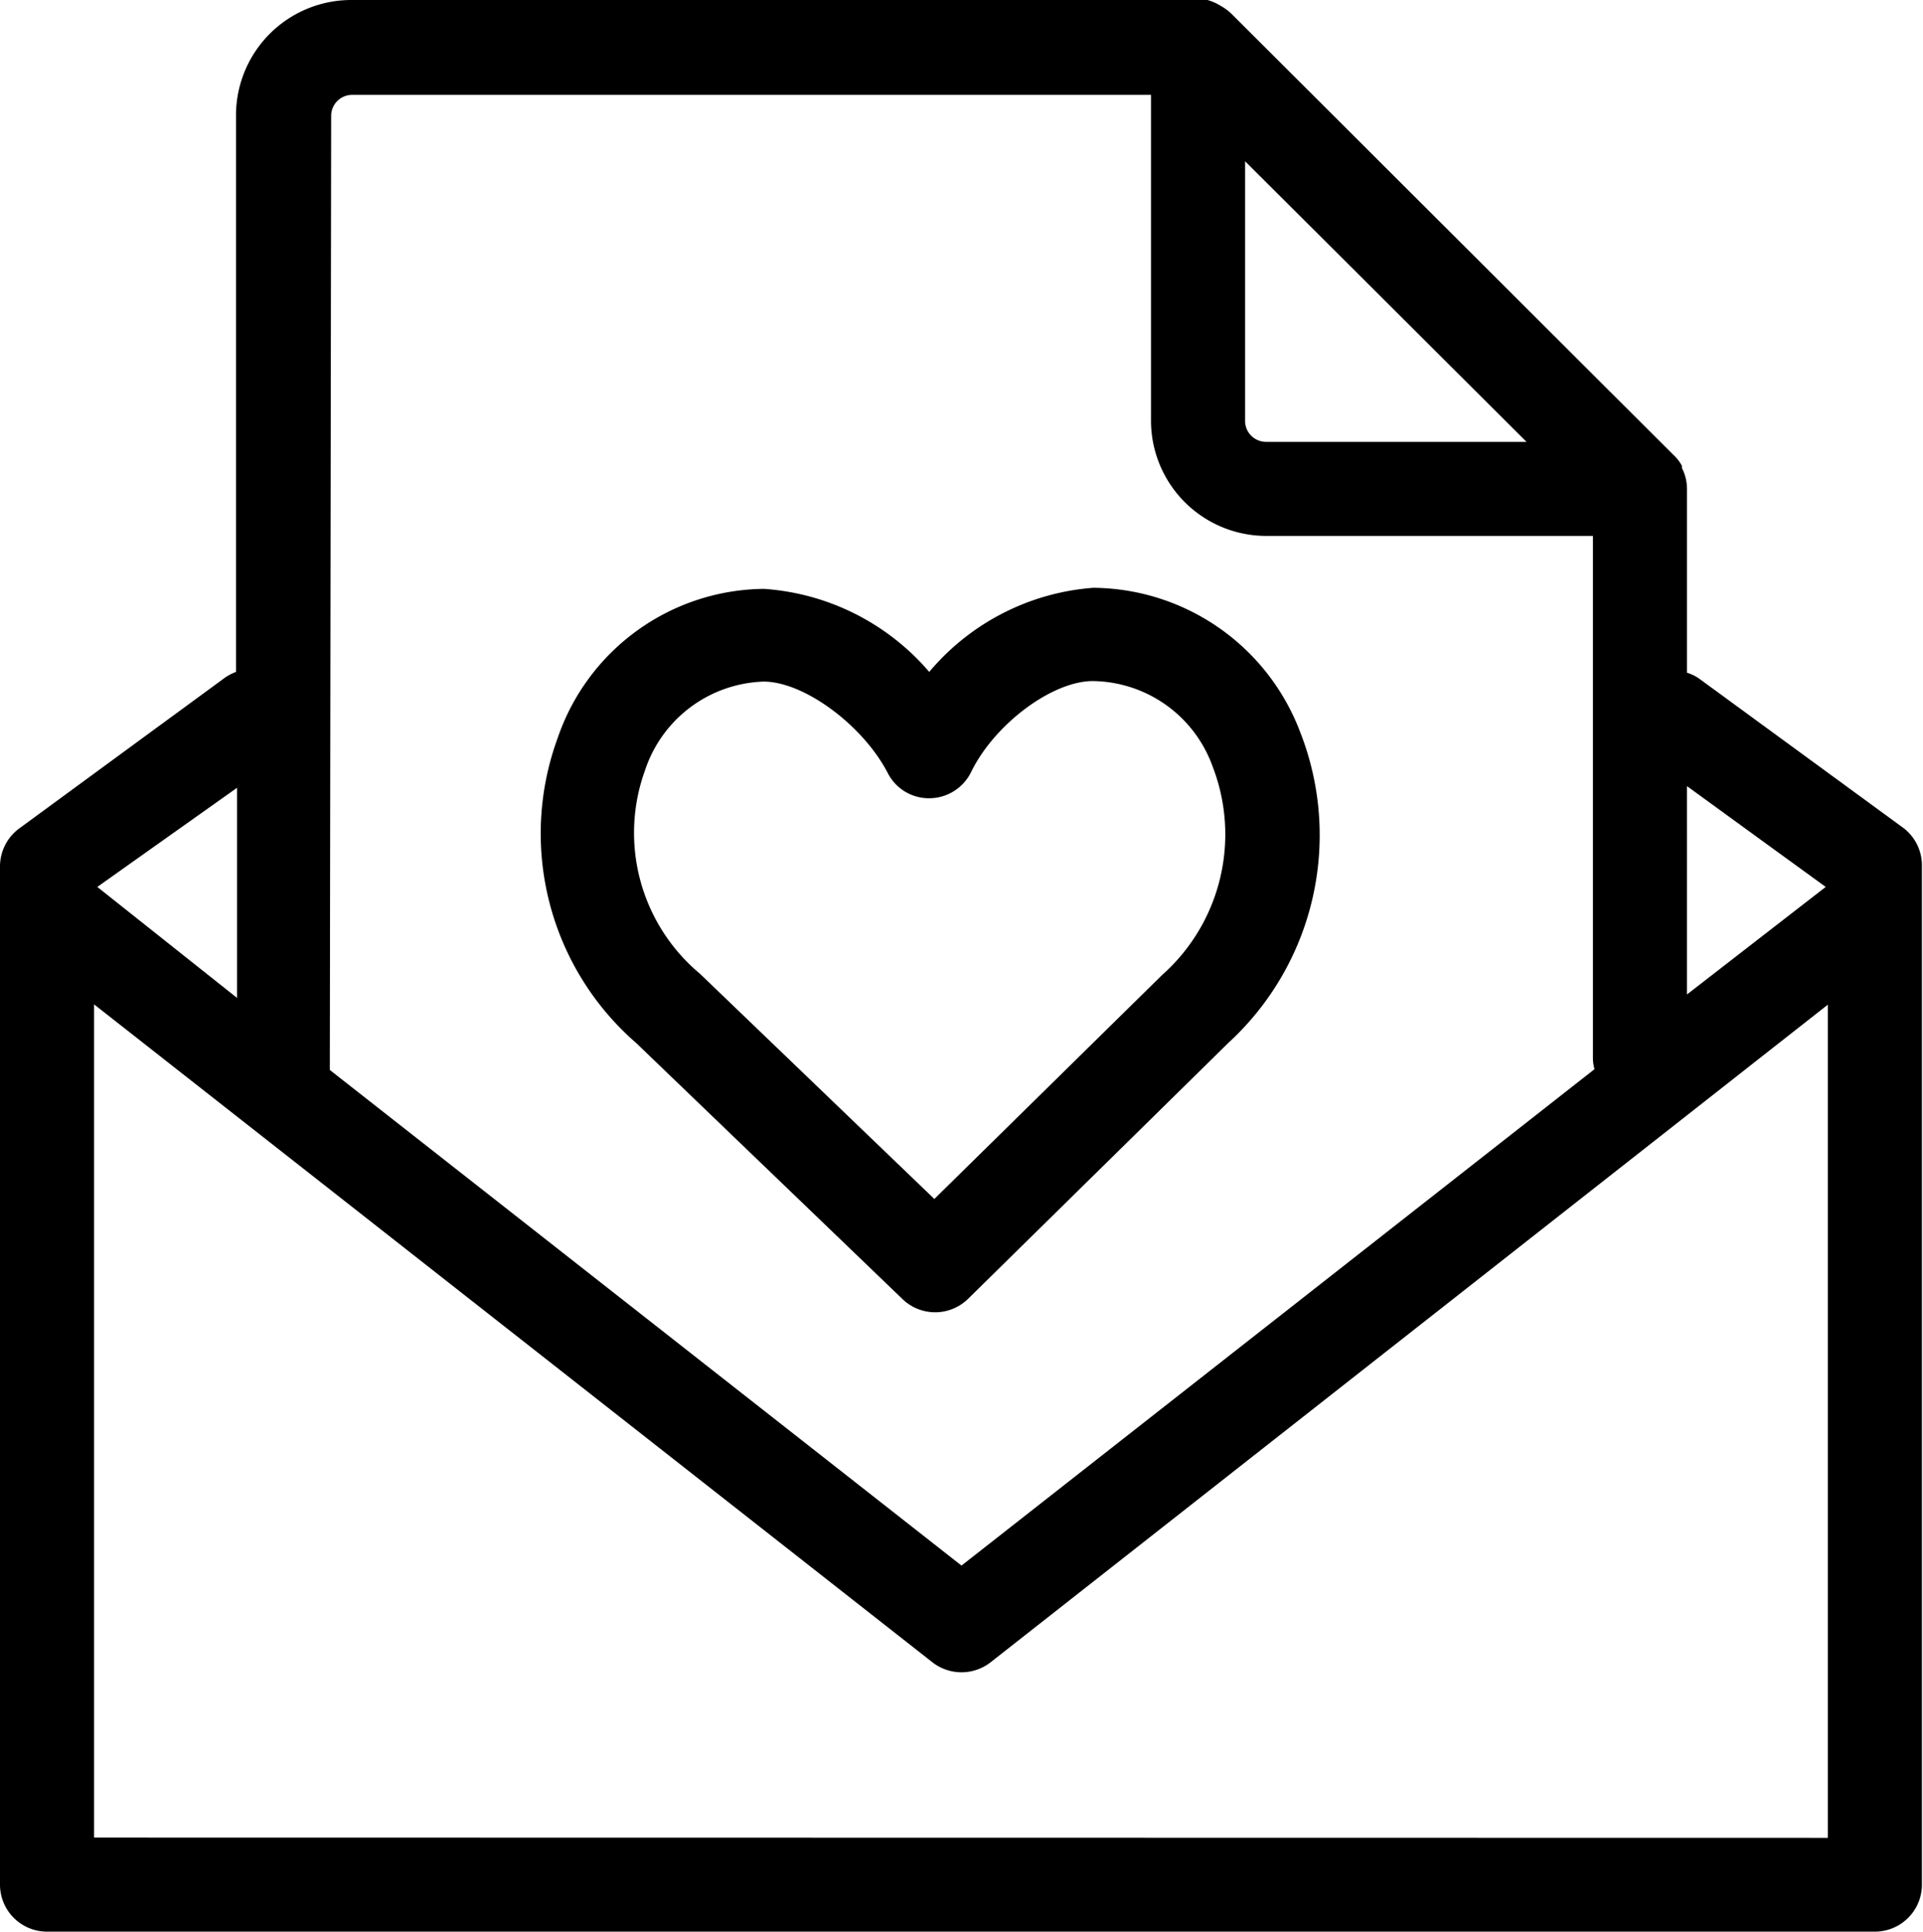 <svg xmlns="http://www.w3.org/2000/svg" viewBox="0 0 71.54 71.87"><defs><style>.cls-1{fill:#000;}</style></defs><g id="Ebene_2" data-name="Ebene 2"><g id="Ebene_1-2" data-name="Ebene 1"><path class="cls-1" d="M23.67,38.81l9.9,9.52a1.75,1.75,0,0,0,2.44,0l9.69-9.53a10.49,10.49,0,0,0,2.67-11.56,8.3,8.3,0,0,0-7.7-5.37A8.83,8.83,0,0,0,34.57,25a8.89,8.89,0,0,0-6.15-3.09h0a8.19,8.19,0,0,0-7.67,5.54A10.33,10.33,0,0,0,23.67,38.81ZM24,28.65a4.81,4.81,0,0,1,4.41-3.29h0c1.5,0,3.69,1.62,4.61,3.39a1.72,1.72,0,0,0,1.57.95,1.74,1.74,0,0,0,1.55-1c.87-1.76,3-3.36,4.52-3.36a4.8,4.8,0,0,1,4.46,3.2,7,7,0,0,1-1.89,7.74l-8.47,8.33-8.72-8.38A6.83,6.83,0,0,1,24,28.65Z"/><path class="cls-1" d="M70.83,30.82l-7.59-5.55a1.54,1.54,0,0,0-.48-.24V18.19a1.73,1.73,0,0,0-.19-.78s0-.05,0-.08a1.53,1.53,0,0,0-.29-.38L45.81.51h0a1.88,1.88,0,0,0-.36-.27l-.1-.06A1.88,1.88,0,0,0,44.92,0h-.05a1.53,1.53,0,0,0-.3,0H13.05A4.29,4.29,0,0,0,8.78,4.27V25a1.88,1.88,0,0,0-.42.22L.72,30.82A1.76,1.76,0,0,0,0,32.23V70.12a1.75,1.75,0,0,0,1.75,1.75h68a1.75,1.75,0,0,0,1.75-1.75V32.23A1.75,1.75,0,0,0,70.83,30.82ZM67.92,33l-5.16,4V29.25ZM46.32,6,56.79,16.44H47.1a.78.78,0,0,1-.78-.77Zm-34-1.69a.78.78,0,0,1,.77-.78H42.82V15.67a4.29,4.29,0,0,0,4.27,4.27H59.26V39.36a1.52,1.52,0,0,0,.06.42L35.77,58.25,12.27,39.81s0-.06,0-.09Zm-3.5,25v7.82L3.62,33ZM3.5,68.37v-31L34.69,61.85a1.76,1.76,0,0,0,2.16,0L68,37.38v31Z"/></g></g></svg>